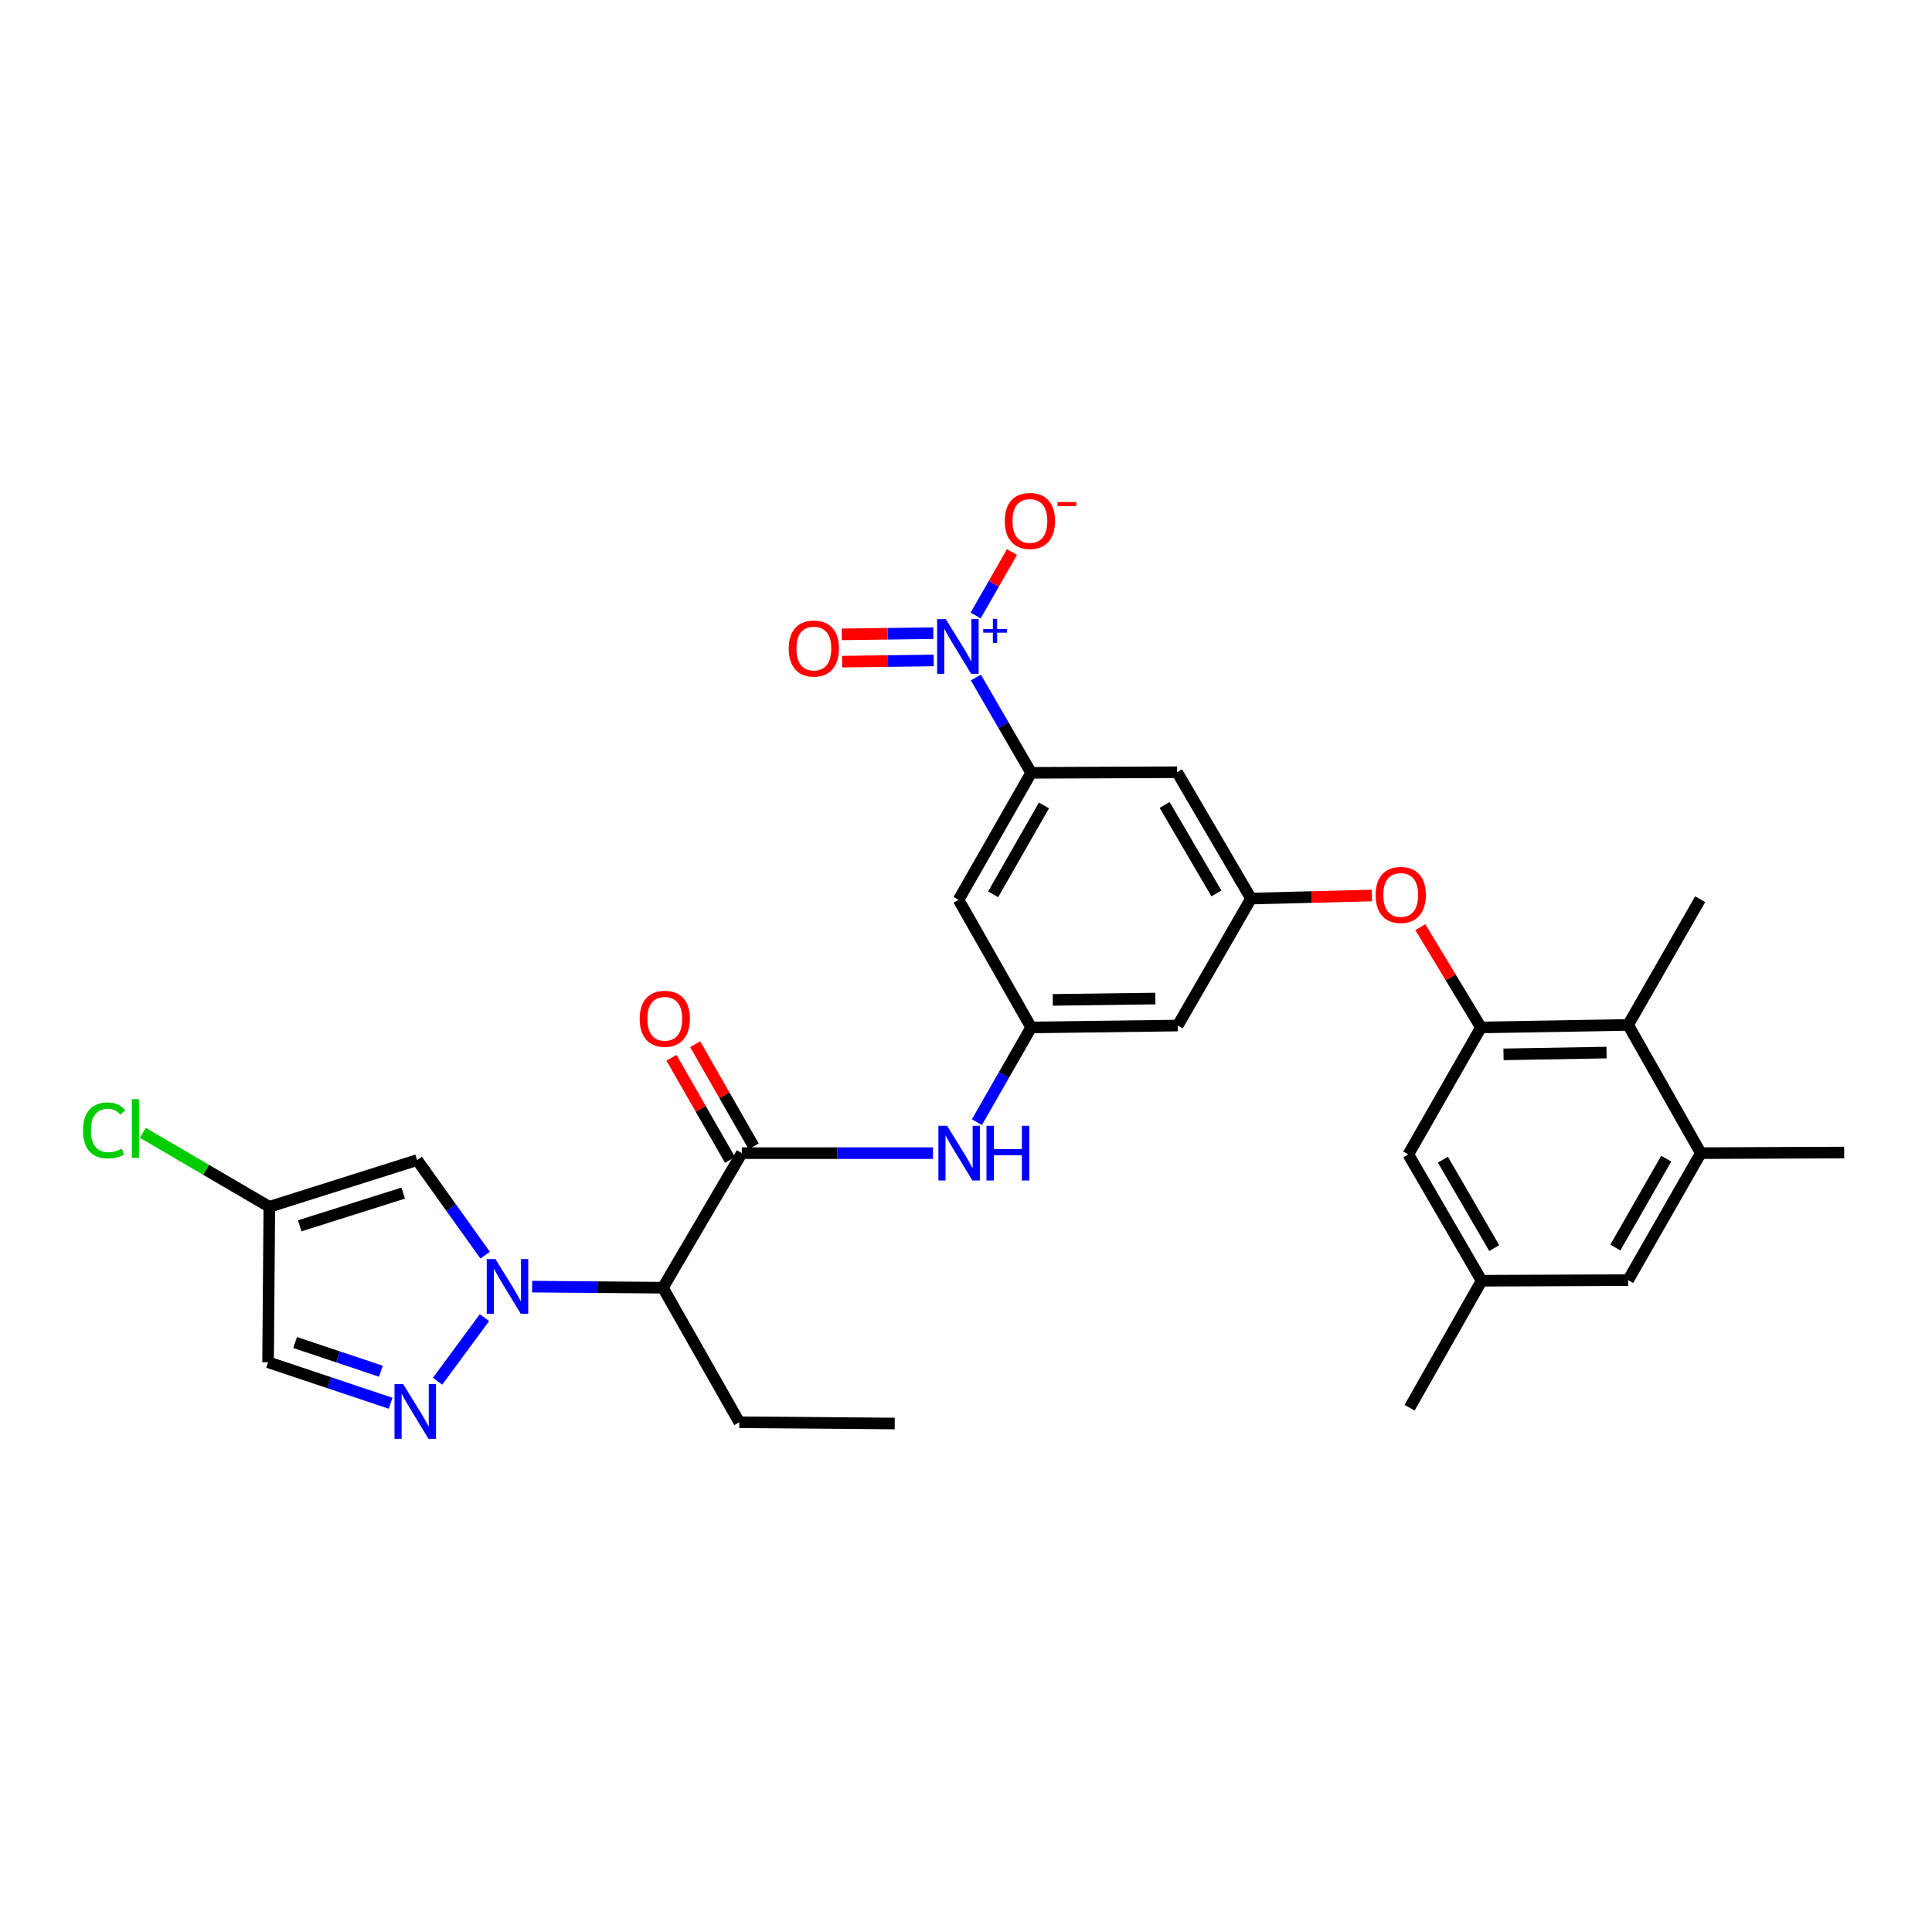 <?xml version='1.0' encoding='iso-8859-1'?>
<svg version='1.1' baseProfile='full'
              xmlns='http://www.w3.org/2000/svg'
                      xmlns:rdkit='http://www.rdkit.org/xml'
                      xmlns:xlink='http://www.w3.org/1999/xlink'
                  xml:space='preserve'
width='1000px' height='1000px' viewBox='0 0 1000 1000'>
<!-- END OF HEADER -->
<rect style='opacity:1.0;fill:#FFFFFF;stroke:none' width='1000' height='1000' x='0' y='0'> </rect>
<path class='bond-1' d='M 250.753,682.015 L 226.488,714.918' style='fill:none;fill-rule:evenodd;stroke:#0000FF;stroke-width:6px;stroke-linecap:butt;stroke-linejoin:miter;stroke-opacity:1' />
<path class='bond-3' d='M 275.429,665.951 L 309.268,666.235' style='fill:none;fill-rule:evenodd;stroke:#0000FF;stroke-width:6px;stroke-linecap:butt;stroke-linejoin:miter;stroke-opacity:1' />
<path class='bond-3' d='M 309.268,666.235 L 343.106,666.519' style='fill:none;fill-rule:evenodd;stroke:#000000;stroke-width:6px;stroke-linecap:butt;stroke-linejoin:miter;stroke-opacity:1' />
<path class='bond-4' d='M 251.114,649.674 L 233.513,625.066' style='fill:none;fill-rule:evenodd;stroke:#0000FF;stroke-width:6px;stroke-linecap:butt;stroke-linejoin:miter;stroke-opacity:1' />
<path class='bond-4' d='M 233.513,625.066 L 215.913,600.458' style='fill:none;fill-rule:evenodd;stroke:#000000;stroke-width:6px;stroke-linecap:butt;stroke-linejoin:miter;stroke-opacity:1' />
<path class='bond-0' d='M 505.109,350.673 L 519.416,375.345' style='fill:none;fill-rule:evenodd;stroke:#0000FF;stroke-width:6px;stroke-linecap:butt;stroke-linejoin:miter;stroke-opacity:1' />
<path class='bond-0' d='M 519.416,375.345 L 533.724,400.017' style='fill:none;fill-rule:evenodd;stroke:#000000;stroke-width:6px;stroke-linecap:butt;stroke-linejoin:miter;stroke-opacity:1' />
<path class='bond-17' d='M 504.987,318.588 L 514.398,302.16' style='fill:none;fill-rule:evenodd;stroke:#0000FF;stroke-width:6px;stroke-linecap:butt;stroke-linejoin:miter;stroke-opacity:1' />
<path class='bond-17' d='M 514.398,302.16 L 523.808,285.732' style='fill:none;fill-rule:evenodd;stroke:#FF0000;stroke-width:6px;stroke-linecap:butt;stroke-linejoin:miter;stroke-opacity:1' />
<path class='bond-19' d='M 483.104,327.727 L 459.402,328.039' style='fill:none;fill-rule:evenodd;stroke:#0000FF;stroke-width:6px;stroke-linecap:butt;stroke-linejoin:miter;stroke-opacity:1' />
<path class='bond-19' d='M 459.402,328.039 L 435.699,328.351' style='fill:none;fill-rule:evenodd;stroke:#FF0000;stroke-width:6px;stroke-linecap:butt;stroke-linejoin:miter;stroke-opacity:1' />
<path class='bond-19' d='M 483.29,341.85 L 459.587,342.162' style='fill:none;fill-rule:evenodd;stroke:#0000FF;stroke-width:6px;stroke-linecap:butt;stroke-linejoin:miter;stroke-opacity:1' />
<path class='bond-19' d='M 459.587,342.162 L 435.885,342.474' style='fill:none;fill-rule:evenodd;stroke:#FF0000;stroke-width:6px;stroke-linecap:butt;stroke-linejoin:miter;stroke-opacity:1' />
<path class='bond-9' d='M 202.184,726.32 L 170.47,715.706' style='fill:none;fill-rule:evenodd;stroke:#0000FF;stroke-width:6px;stroke-linecap:butt;stroke-linejoin:miter;stroke-opacity:1' />
<path class='bond-9' d='M 170.47,715.706 L 138.757,705.093' style='fill:none;fill-rule:evenodd;stroke:#000000;stroke-width:6px;stroke-linecap:butt;stroke-linejoin:miter;stroke-opacity:1' />
<path class='bond-9' d='M 197.152,709.742 L 174.953,702.313' style='fill:none;fill-rule:evenodd;stroke:#0000FF;stroke-width:6px;stroke-linecap:butt;stroke-linejoin:miter;stroke-opacity:1' />
<path class='bond-9' d='M 174.953,702.313 L 152.754,694.883' style='fill:none;fill-rule:evenodd;stroke:#000000;stroke-width:6px;stroke-linecap:butt;stroke-linejoin:miter;stroke-opacity:1' />
<path class='bond-2' d='M 383.971,596.865 L 343.106,666.519' style='fill:none;fill-rule:evenodd;stroke:#000000;stroke-width:6px;stroke-linecap:butt;stroke-linejoin:miter;stroke-opacity:1' />
<path class='bond-8' d='M 383.971,596.865 L 433.436,596.865' style='fill:none;fill-rule:evenodd;stroke:#000000;stroke-width:6px;stroke-linecap:butt;stroke-linejoin:miter;stroke-opacity:1' />
<path class='bond-8' d='M 433.436,596.865 L 482.901,596.865' style='fill:none;fill-rule:evenodd;stroke:#0000FF;stroke-width:6px;stroke-linecap:butt;stroke-linejoin:miter;stroke-opacity:1' />
<path class='bond-21' d='M 390.1,593.355 L 374.962,566.923' style='fill:none;fill-rule:evenodd;stroke:#000000;stroke-width:6px;stroke-linecap:butt;stroke-linejoin:miter;stroke-opacity:1' />
<path class='bond-21' d='M 374.962,566.923 L 359.825,540.49' style='fill:none;fill-rule:evenodd;stroke:#FF0000;stroke-width:6px;stroke-linecap:butt;stroke-linejoin:miter;stroke-opacity:1' />
<path class='bond-21' d='M 377.843,600.374 L 362.706,573.942' style='fill:none;fill-rule:evenodd;stroke:#000000;stroke-width:6px;stroke-linecap:butt;stroke-linejoin:miter;stroke-opacity:1' />
<path class='bond-21' d='M 362.706,573.942 L 347.568,547.509' style='fill:none;fill-rule:evenodd;stroke:#FF0000;stroke-width:6px;stroke-linecap:butt;stroke-linejoin:miter;stroke-opacity:1' />
<path class='bond-25' d='M 343.106,666.519 L 382.661,736.158' style='fill:none;fill-rule:evenodd;stroke:#000000;stroke-width:6px;stroke-linecap:butt;stroke-linejoin:miter;stroke-opacity:1' />
<path class='bond-7' d='M 215.913,600.458 L 139.408,624.642' style='fill:none;fill-rule:evenodd;stroke:#000000;stroke-width:6px;stroke-linecap:butt;stroke-linejoin:miter;stroke-opacity:1' />
<path class='bond-7' d='M 208.694,617.553 L 155.141,634.481' style='fill:none;fill-rule:evenodd;stroke:#000000;stroke-width:6px;stroke-linecap:butt;stroke-linejoin:miter;stroke-opacity:1' />
<path class='bond-5' d='M 533.724,400.017 L 496.147,465.748' style='fill:none;fill-rule:evenodd;stroke:#000000;stroke-width:6px;stroke-linecap:butt;stroke-linejoin:miter;stroke-opacity:1' />
<path class='bond-5' d='M 540.349,416.886 L 514.045,462.898' style='fill:none;fill-rule:evenodd;stroke:#000000;stroke-width:6px;stroke-linecap:butt;stroke-linejoin:miter;stroke-opacity:1' />
<path class='bond-31' d='M 533.724,400.017 L 609.279,399.703' style='fill:none;fill-rule:evenodd;stroke:#000000;stroke-width:6px;stroke-linecap:butt;stroke-linejoin:miter;stroke-opacity:1' />
<path class='bond-6' d='M 766.549,531.808 L 750.852,505.855' style='fill:none;fill-rule:evenodd;stroke:#000000;stroke-width:6px;stroke-linecap:butt;stroke-linejoin:miter;stroke-opacity:1' />
<path class='bond-6' d='M 750.852,505.855 L 735.156,479.901' style='fill:none;fill-rule:evenodd;stroke:#FF0000;stroke-width:6px;stroke-linecap:butt;stroke-linejoin:miter;stroke-opacity:1' />
<path class='bond-11' d='M 766.549,531.808 L 842.723,530.49' style='fill:none;fill-rule:evenodd;stroke:#000000;stroke-width:6px;stroke-linecap:butt;stroke-linejoin:miter;stroke-opacity:1' />
<path class='bond-11' d='M 778.219,545.732 L 831.542,544.81' style='fill:none;fill-rule:evenodd;stroke:#000000;stroke-width:6px;stroke-linecap:butt;stroke-linejoin:miter;stroke-opacity:1' />
<path class='bond-20' d='M 766.549,531.808 L 728.94,597.531' style='fill:none;fill-rule:evenodd;stroke:#000000;stroke-width:6px;stroke-linecap:butt;stroke-linejoin:miter;stroke-opacity:1' />
<path class='bond-24' d='M 139.408,624.642 L 106.674,605.502' style='fill:none;fill-rule:evenodd;stroke:#000000;stroke-width:6px;stroke-linecap:butt;stroke-linejoin:miter;stroke-opacity:1' />
<path class='bond-24' d='M 106.674,605.502 L 73.939,586.363' style='fill:none;fill-rule:evenodd;stroke:#00CC00;stroke-width:6px;stroke-linecap:butt;stroke-linejoin:miter;stroke-opacity:1' />
<path class='bond-30' d='M 139.408,624.642 L 138.757,705.093' style='fill:none;fill-rule:evenodd;stroke:#000000;stroke-width:6px;stroke-linecap:butt;stroke-linejoin:miter;stroke-opacity:1' />
<path class='bond-10' d='M 505.639,580.83 L 519.681,556.319' style='fill:none;fill-rule:evenodd;stroke:#0000FF;stroke-width:6px;stroke-linecap:butt;stroke-linejoin:miter;stroke-opacity:1' />
<path class='bond-10' d='M 519.681,556.319 L 533.724,531.808' style='fill:none;fill-rule:evenodd;stroke:#000000;stroke-width:6px;stroke-linecap:butt;stroke-linejoin:miter;stroke-opacity:1' />
<path class='bond-14' d='M 533.724,531.808 L 496.147,465.748' style='fill:none;fill-rule:evenodd;stroke:#000000;stroke-width:6px;stroke-linecap:butt;stroke-linejoin:miter;stroke-opacity:1' />
<path class='bond-18' d='M 533.724,531.808 L 609.593,530.82' style='fill:none;fill-rule:evenodd;stroke:#000000;stroke-width:6px;stroke-linecap:butt;stroke-linejoin:miter;stroke-opacity:1' />
<path class='bond-18' d='M 544.92,517.537 L 598.028,516.845' style='fill:none;fill-rule:evenodd;stroke:#000000;stroke-width:6px;stroke-linecap:butt;stroke-linejoin:miter;stroke-opacity:1' />
<path class='bond-13' d='M 842.723,530.49 L 880.34,596.865' style='fill:none;fill-rule:evenodd;stroke:#000000;stroke-width:6px;stroke-linecap:butt;stroke-linejoin:miter;stroke-opacity:1' />
<path class='bond-27' d='M 842.723,530.49 L 880.003,465.426' style='fill:none;fill-rule:evenodd;stroke:#000000;stroke-width:6px;stroke-linecap:butt;stroke-linejoin:miter;stroke-opacity:1' />
<path class='bond-12' d='M 647.531,465.096 L 609.593,530.82' style='fill:none;fill-rule:evenodd;stroke:#000000;stroke-width:6px;stroke-linecap:butt;stroke-linejoin:miter;stroke-opacity:1' />
<path class='bond-15' d='M 647.531,465.096 L 609.279,399.703' style='fill:none;fill-rule:evenodd;stroke:#000000;stroke-width:6px;stroke-linecap:butt;stroke-linejoin:miter;stroke-opacity:1' />
<path class='bond-15' d='M 629.602,462.419 L 602.826,416.643' style='fill:none;fill-rule:evenodd;stroke:#000000;stroke-width:6px;stroke-linecap:butt;stroke-linejoin:miter;stroke-opacity:1' />
<path class='bond-16' d='M 647.531,465.096 L 678.805,464.305' style='fill:none;fill-rule:evenodd;stroke:#000000;stroke-width:6px;stroke-linecap:butt;stroke-linejoin:miter;stroke-opacity:1' />
<path class='bond-16' d='M 678.805,464.305 L 710.079,463.513' style='fill:none;fill-rule:evenodd;stroke:#FF0000;stroke-width:6px;stroke-linecap:butt;stroke-linejoin:miter;stroke-opacity:1' />
<path class='bond-26' d='M 880.34,596.865 L 954.545,596.551' style='fill:none;fill-rule:evenodd;stroke:#000000;stroke-width:6px;stroke-linecap:butt;stroke-linejoin:miter;stroke-opacity:1' />
<path class='bond-32' d='M 880.34,596.865 L 842.723,662.596' style='fill:none;fill-rule:evenodd;stroke:#000000;stroke-width:6px;stroke-linecap:butt;stroke-linejoin:miter;stroke-opacity:1' />
<path class='bond-32' d='M 862.439,599.709 L 836.107,645.721' style='fill:none;fill-rule:evenodd;stroke:#000000;stroke-width:6px;stroke-linecap:butt;stroke-linejoin:miter;stroke-opacity:1' />
<path class='bond-23' d='M 728.94,597.531 L 766.878,662.909' style='fill:none;fill-rule:evenodd;stroke:#000000;stroke-width:6px;stroke-linecap:butt;stroke-linejoin:miter;stroke-opacity:1' />
<path class='bond-23' d='M 746.847,600.249 L 773.403,646.014' style='fill:none;fill-rule:evenodd;stroke:#000000;stroke-width:6px;stroke-linecap:butt;stroke-linejoin:miter;stroke-opacity:1' />
<path class='bond-22' d='M 842.723,662.596 L 766.878,662.909' style='fill:none;fill-rule:evenodd;stroke:#000000;stroke-width:6px;stroke-linecap:butt;stroke-linejoin:miter;stroke-opacity:1' />
<path class='bond-28' d='M 766.878,662.909 L 729.607,728.625' style='fill:none;fill-rule:evenodd;stroke:#000000;stroke-width:6px;stroke-linecap:butt;stroke-linejoin:miter;stroke-opacity:1' />
<path class='bond-29' d='M 382.661,736.158 L 463.105,736.809' style='fill:none;fill-rule:evenodd;stroke:#000000;stroke-width:6px;stroke-linecap:butt;stroke-linejoin:miter;stroke-opacity:1' />
<path  class='atom-0' d='M 256.419 651.684
L 265.699 666.684
Q 266.619 668.164, 268.099 670.844
Q 269.579 673.524, 269.659 673.684
L 269.659 651.684
L 273.419 651.684
L 273.419 680.004
L 269.539 680.004
L 259.579 663.604
Q 258.419 661.684, 257.179 659.484
Q 255.979 657.284, 255.619 656.604
L 255.619 680.004
L 251.939 680.004
L 251.939 651.684
L 256.419 651.684
' fill='#0000FF'/>
<path  class='atom-1' d='M 489.541 320.463
L 498.821 335.463
Q 499.741 336.943, 501.221 339.623
Q 502.701 342.303, 502.781 342.463
L 502.781 320.463
L 506.541 320.463
L 506.541 348.783
L 502.661 348.783
L 492.701 332.383
Q 491.541 330.463, 490.301 328.263
Q 489.101 326.063, 488.741 325.383
L 488.741 348.783
L 485.061 348.783
L 485.061 320.463
L 489.541 320.463
' fill='#0000FF'/>
<path  class='atom-1' d='M 508.917 325.568
L 513.907 325.568
L 513.907 320.314
L 516.125 320.314
L 516.125 325.568
L 521.246 325.568
L 521.246 327.469
L 516.125 327.469
L 516.125 332.749
L 513.907 332.749
L 513.907 327.469
L 508.917 327.469
L 508.917 325.568
' fill='#0000FF'/>
<path  class='atom-2' d='M 208.672 716.426
L 217.952 731.426
Q 218.872 732.906, 220.352 735.586
Q 221.832 738.266, 221.912 738.426
L 221.912 716.426
L 225.672 716.426
L 225.672 744.746
L 221.792 744.746
L 211.832 728.346
Q 210.672 726.426, 209.432 724.226
Q 208.232 722.026, 207.872 721.346
L 207.872 744.746
L 204.192 744.746
L 204.192 716.426
L 208.672 716.426
' fill='#0000FF'/>
<path  class='atom-9' d='M 490.193 582.705
L 499.473 597.705
Q 500.393 599.185, 501.873 601.865
Q 503.353 604.545, 503.433 604.705
L 503.433 582.705
L 507.193 582.705
L 507.193 611.025
L 503.313 611.025
L 493.353 594.625
Q 492.193 592.705, 490.953 590.505
Q 489.753 588.305, 489.393 587.625
L 489.393 611.025
L 485.713 611.025
L 485.713 582.705
L 490.193 582.705
' fill='#0000FF'/>
<path  class='atom-9' d='M 510.593 582.705
L 514.433 582.705
L 514.433 594.745
L 528.913 594.745
L 528.913 582.705
L 532.753 582.705
L 532.753 611.025
L 528.913 611.025
L 528.913 597.945
L 514.433 597.945
L 514.433 611.025
L 510.593 611.025
L 510.593 582.705
' fill='#0000FF'/>
<path  class='atom-17' d='M 712.016 463.215
Q 712.016 456.415, 715.376 452.615
Q 718.736 448.815, 725.016 448.815
Q 731.296 448.815, 734.656 452.615
Q 738.016 456.415, 738.016 463.215
Q 738.016 470.095, 734.616 474.015
Q 731.216 477.895, 725.016 477.895
Q 718.776 477.895, 715.376 474.015
Q 712.016 470.135, 712.016 463.215
M 725.016 474.695
Q 729.336 474.695, 731.656 471.815
Q 734.016 468.895, 734.016 463.215
Q 734.016 457.655, 731.656 454.855
Q 729.336 452.015, 725.016 452.015
Q 720.696 452.015, 718.336 454.815
Q 716.016 457.615, 716.016 463.215
Q 716.016 468.935, 718.336 471.815
Q 720.696 474.695, 725.016 474.695
' fill='#FF0000'/>
<path  class='atom-18' d='M 520.073 269.639
Q 520.073 262.839, 523.433 259.039
Q 526.793 255.239, 533.073 255.239
Q 539.353 255.239, 542.713 259.039
Q 546.073 262.839, 546.073 269.639
Q 546.073 276.519, 542.673 280.439
Q 539.273 284.319, 533.073 284.319
Q 526.833 284.319, 523.433 280.439
Q 520.073 276.559, 520.073 269.639
M 533.073 281.119
Q 537.393 281.119, 539.713 278.239
Q 542.073 275.319, 542.073 269.639
Q 542.073 264.079, 539.713 261.279
Q 537.393 258.439, 533.073 258.439
Q 528.753 258.439, 526.393 261.239
Q 524.073 264.039, 524.073 269.639
Q 524.073 275.359, 526.393 278.239
Q 528.753 281.119, 533.073 281.119
' fill='#FF0000'/>
<path  class='atom-18' d='M 547.393 259.861
L 557.082 259.861
L 557.082 261.973
L 547.393 261.973
L 547.393 259.861
' fill='#FF0000'/>
<path  class='atom-20' d='M 408.243 335.684
Q 408.243 328.884, 411.603 325.084
Q 414.963 321.284, 421.243 321.284
Q 427.523 321.284, 430.883 325.084
Q 434.243 328.884, 434.243 335.684
Q 434.243 342.564, 430.843 346.484
Q 427.443 350.364, 421.243 350.364
Q 415.003 350.364, 411.603 346.484
Q 408.243 342.604, 408.243 335.684
M 421.243 347.164
Q 425.563 347.164, 427.883 344.284
Q 430.243 341.364, 430.243 335.684
Q 430.243 330.124, 427.883 327.324
Q 425.563 324.484, 421.243 324.484
Q 416.923 324.484, 414.563 327.284
Q 412.243 330.084, 412.243 335.684
Q 412.243 341.404, 414.563 344.284
Q 416.923 347.164, 421.243 347.164
' fill='#FF0000'/>
<path  class='atom-22' d='M 331.095 527.314
Q 331.095 520.514, 334.455 516.714
Q 337.815 512.914, 344.095 512.914
Q 350.375 512.914, 353.735 516.714
Q 357.095 520.514, 357.095 527.314
Q 357.095 534.194, 353.695 538.114
Q 350.295 541.994, 344.095 541.994
Q 337.855 541.994, 334.455 538.114
Q 331.095 534.234, 331.095 527.314
M 344.095 538.794
Q 348.415 538.794, 350.735 535.914
Q 353.095 532.994, 353.095 527.314
Q 353.095 521.754, 350.735 518.954
Q 348.415 516.114, 344.095 516.114
Q 339.775 516.114, 337.415 518.914
Q 335.095 521.714, 335.095 527.314
Q 335.095 533.034, 337.415 535.914
Q 339.775 538.794, 344.095 538.794
' fill='#FF0000'/>
<path  class='atom-25' d='M 42.971 585.094
Q 42.971 578.054, 46.251 574.374
Q 49.571 570.654, 55.851 570.654
Q 61.691 570.654, 64.811 574.774
L 62.171 576.934
Q 59.891 573.934, 55.851 573.934
Q 51.571 573.934, 49.291 576.814
Q 47.051 579.654, 47.051 585.094
Q 47.051 590.694, 49.371 593.574
Q 51.731 596.454, 56.291 596.454
Q 59.411 596.454, 63.051 594.574
L 64.171 597.574
Q 62.691 598.534, 60.451 599.094
Q 58.211 599.654, 55.731 599.654
Q 49.571 599.654, 46.251 595.894
Q 42.971 592.134, 42.971 585.094
' fill='#00CC00'/>
<path  class='atom-25' d='M 68.251 568.934
L 71.931 568.934
L 71.931 599.294
L 68.251 599.294
L 68.251 568.934
' fill='#00CC00'/>
</svg>

